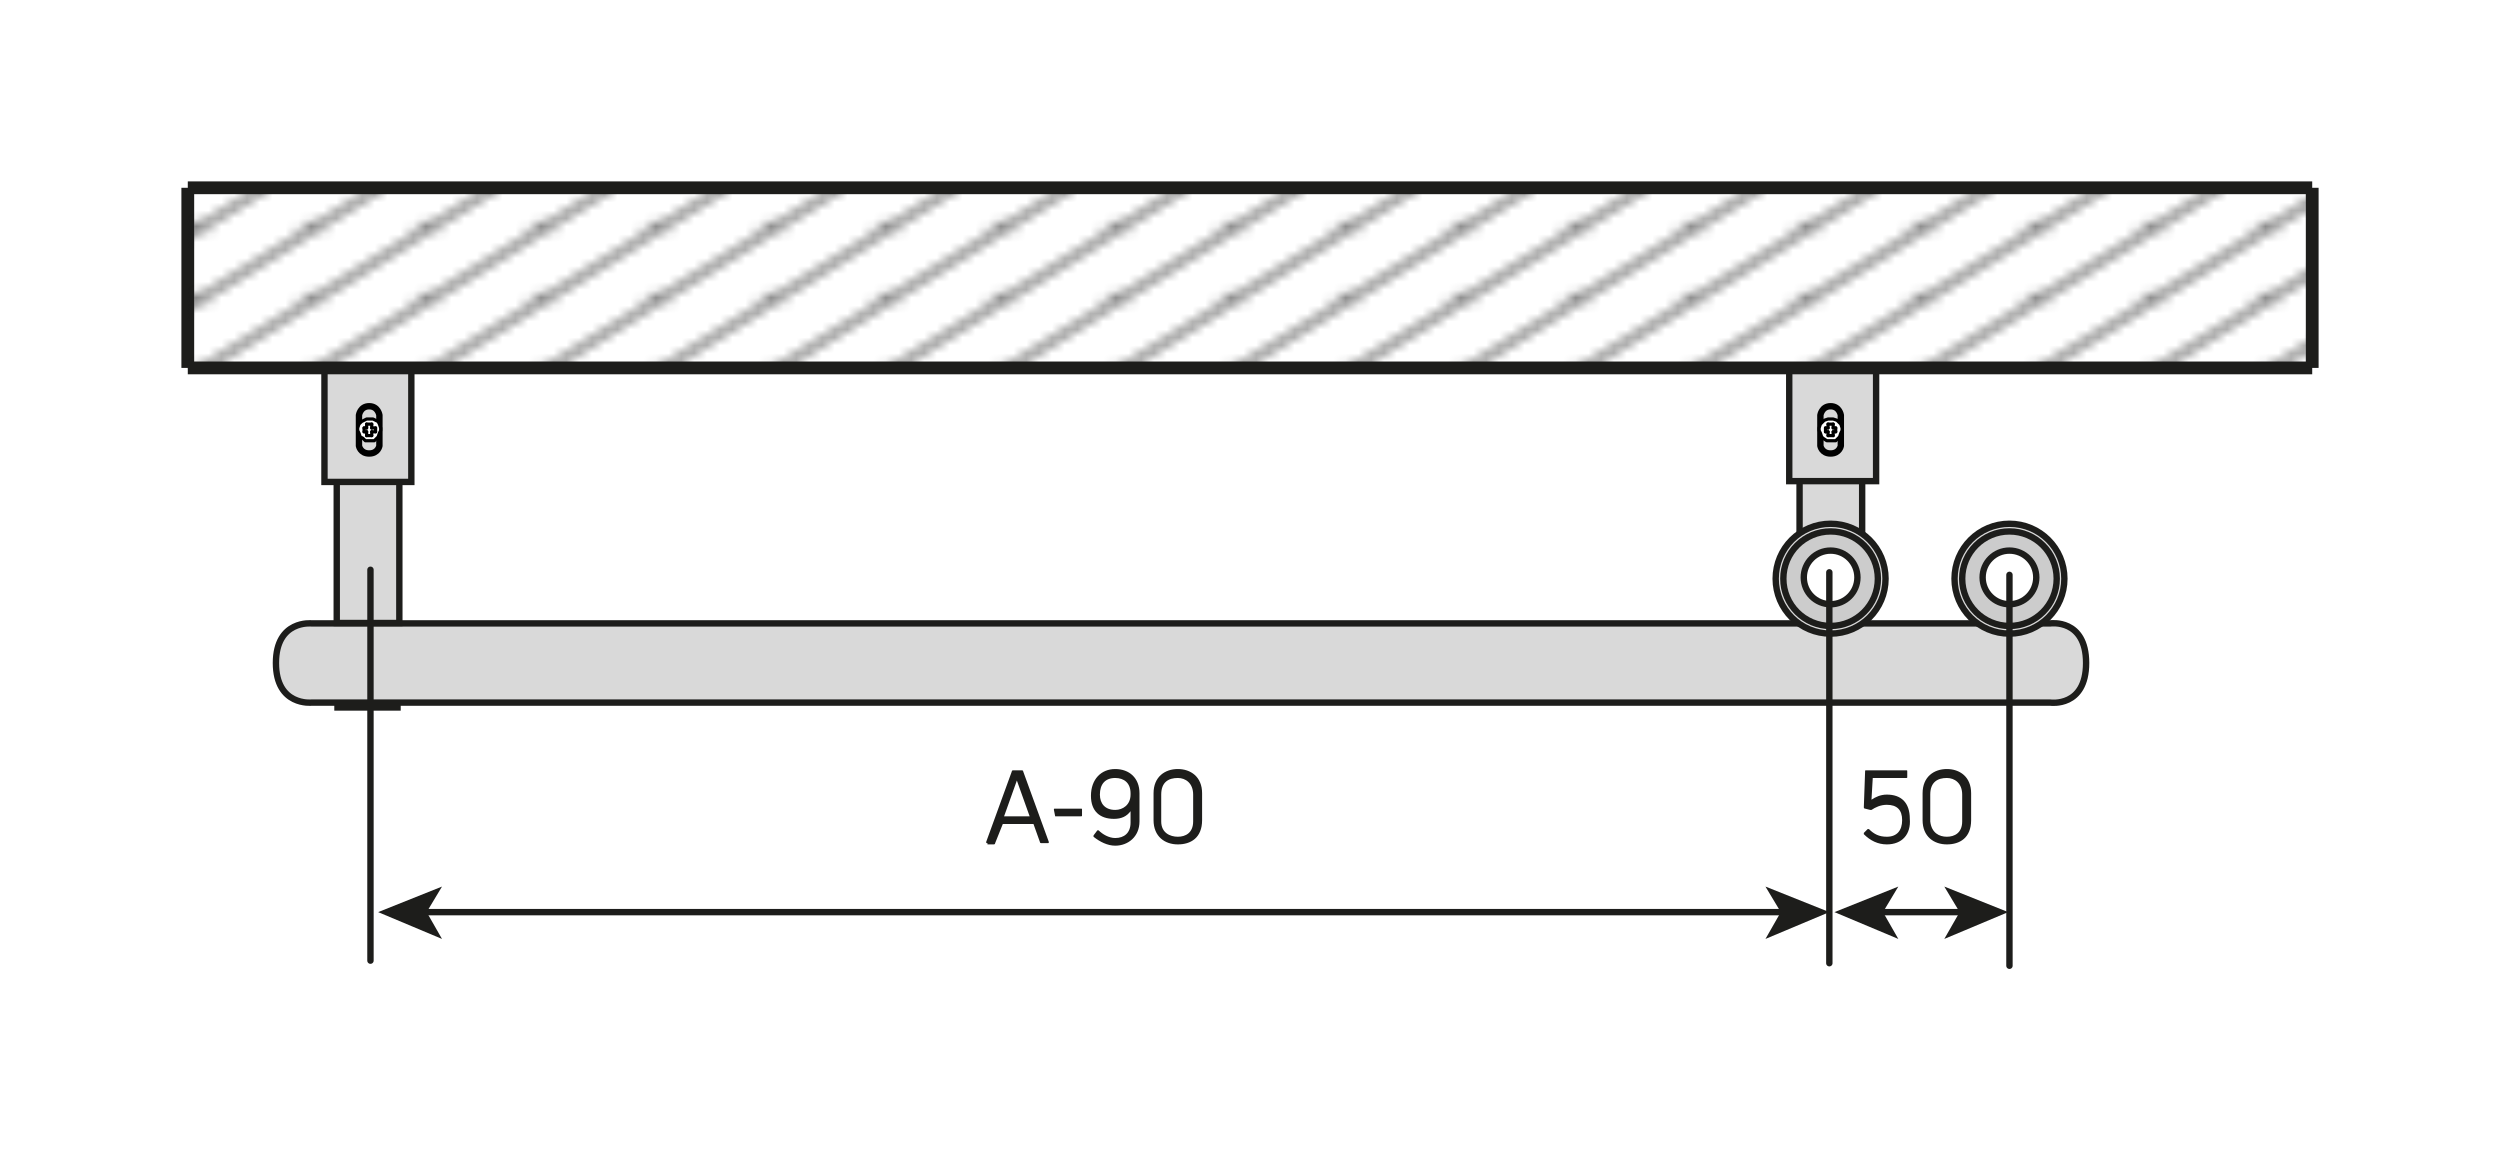 <?xml version="1.0" encoding="utf-8"?>
<!-- Generator: Adobe Illustrator 25.2.1, SVG Export Plug-In . SVG Version: 6.00 Build 0)  -->
<svg version="1.1" id="Ebene_1" xmlns="http://www.w3.org/2000/svg" xmlns:xlink="http://www.w3.org/1999/xlink" x="0px" y="0px"
	 viewBox="0 0 195.7 90" style="enable-background:new 0 0 195.7 90;" xml:space="preserve">
<style type="text/css">
	.st0{fill:none;}
	.st1{fill:none;stroke:#1D1D1B;stroke-width:0.5;}
	.st2{fill:#D9D9D9;stroke:#1D1D1B;stroke-width:0.5;stroke-linecap:round;stroke-miterlimit:10;}
	.st3{fill:#D9D9D9;stroke:#1D1D1B;stroke-width:0.5;stroke-miterlimit:10;}
	.st4{fill:#D9D9D9;stroke:#1D1D1B;stroke-width:0.5;stroke-linecap:round;stroke-linejoin:bevel;stroke-miterlimit:10;}
	.st5{fill:none;stroke:#1D1D1B;stroke-width:0.5;stroke-linecap:round;stroke-linejoin:round;stroke-miterlimit:500;}
	.st6{fill:none;stroke:#000000;stroke-width:0.5;stroke-linecap:round;stroke-linejoin:round;stroke-miterlimit:10;}
	.st7{fill:#CCCCCC;stroke:#1D1D1B;stroke-width:0.5;}
	.st8{fill:#FFFFFF;stroke:#1D1D1B;stroke-width:0.5;}
	.st9{fill:#FFFFFF;stroke:#000000;stroke-width:0.25;stroke-linecap:round;stroke-linejoin:round;stroke-miterlimit:10;}
	.st10{fill:none;stroke:#000000;stroke-width:0.25;stroke-linecap:round;stroke-linejoin:round;stroke-miterlimit:10;}
	.st11{fill:none;stroke:#1D1D1B;stroke-width:0.5;stroke-linecap:round;stroke-linejoin:round;}
	.st12{fill:#1D1D1B;}
	.st13{fill:url(#SVGID_1_);stroke:#1D1D1B;}
	.st14{fill:url(#SVGID_2_);}
	.st15{fill:url(#SVGID_3_);stroke:#1D1D1B;}
	.st16{fill:url(#SVGID_4_);stroke:#1D1D1B;}
	.st17{fill:url(#SVGID_5_);stroke:#1D1D1B;}
</style>
<pattern  x="-327.6" y="-380.5" width="8.5" height="8.5" patternUnits="userSpaceOnUse" id="Schraffur_2" viewBox="8.7 -17.2 8.5 8.5" style="overflow:visible;">
	<g>
		<rect x="8.7" y="-17.2" class="st0" width="8.5" height="8.5"/>
		<line class="st1" x1="17.2" y1="-0.2" x2="25.7" y2="-8.7"/>
		<line class="st1" x1="8.7" y1="-0.2" x2="17.2" y2="-8.7"/>
		<line class="st1" x1="0.2" y1="-0.2" x2="8.7" y2="-8.7"/>
		<line class="st1" x1="17.2" y1="-8.7" x2="25.7" y2="-17.2"/>
		<line class="st1" x1="8.7" y1="-8.7" x2="17.2" y2="-17.2"/>
		<line class="st1" x1="0.2" y1="-8.7" x2="8.7" y2="-17.2"/>
		<line class="st1" x1="17.2" y1="-17.2" x2="25.7" y2="-25.7"/>
		<line class="st1" x1="8.7" y1="-17.2" x2="17.2" y2="-25.7"/>
		<line class="st1" x1="0.2" y1="-17.2" x2="8.7" y2="-25.7"/>
	</g>
</pattern>
<rect x="26.4" y="49.2" transform="matrix(-1 -1.224647e-16 1.224647e-16 -1 57.518 104.582)" class="st2" width="4.7" height="6.1"/>
<path class="st2" d="M21.6,51.9c0-3.4,2.8-3.1,2.8-3.1h136.1c0,0,2.8-0.4,2.8,3.1c0,3.5-2.8,3.1-2.8,3.1H24.4
	C24.4,55,21.6,55.3,21.6,51.9z"/>
<rect x="136.6" y="33.8" transform="matrix(-1.836970e-16 1 -1 -1.836970e-16 179.57 -107.059)" class="st2" width="13.3" height="4.9"/>
<circle class="st3" cx="157.3" cy="45.3" r="4.3"/>
<rect x="26.6" y="46.9" transform="matrix(-1 -1.224647e-16 1.224647e-16 -1 56.829 95.385)" class="st4" width="3.6" height="1.6"/>
<line class="st5" x1="29.3" y1="47.1" x2="29.3" y2="48.6"/>
<line class="st5" x1="27.3" y1="47.1" x2="27.3" y2="48.6"/>
<rect x="19.1" y="36.5" transform="matrix(-1.836970e-16 1 -1 -1.836970e-16 67.76 10.069)" class="st2" width="19.6" height="4.9"/>
<rect x="24.3" y="29.8" transform="matrix(-1.836970e-16 1 -1 -1.836970e-16 61.999 4.525)" class="st2" width="8.9" height="6.8"/>
<rect x="138.9" y="29.8" transform="matrix(-1.836970e-16 1 -1 -1.836970e-16 176.661 -110.137)" class="st2" width="8.9" height="6.8"/>
<path class="st6" d="M144.1,34.9c0,0-0.1,0.6-0.8,0.6c-0.7,0-0.8-0.6-0.8-0.6v-2.4c0,0,0.1-0.7,0.8-0.7c0.7,0,0.8,0.7,0.8,0.7V34.9z
	"/>
<circle class="st7" cx="157.3" cy="45.3" r="3.7"/>
<circle class="st8" cx="157.3" cy="45.2" r="2.1"/>
<circle class="st3" cx="143.3" cy="45.3" r="4.3"/>
<circle class="st7" cx="143.3" cy="45.3" r="3.7"/>
<circle class="st8" cx="143.3" cy="45.2" r="2.1"/>
<polyline class="st9" points="143.3,32.8 143.1,32.8 142.8,32.9 142.7,33 142.5,33.2 142.4,33.5 142.4,33.7 142.5,33.9 142.6,34.2 
	142.7,34.3 143,34.5 143.2,34.5 143.4,34.5 143.7,34.5 143.9,34.3 144,34.2 144.1,33.9 144.2,33.7 144.2,33.5 144.1,33.2 143.9,33 
	143.8,32.9 143.5,32.8 143.3,32.8 "/>
<polyline class="st10" points="142.9,33.5 142.9,33.5 142.9,33.5 143,33.5 143,33.5 143,33.5 143.1,33.5 143.1,33.5 143.1,33.5 "/>
<polyline class="st10" points="143.1,33.5 143.1,33.4 143.1,33.4 143.1,33.4 143.1,33.3 143.1,33.3 143.1,33.3 143.1,33.2 
	143.1,33.2 "/>
<polyline class="st10" points="143.1,33.2 143.2,33.2 143.2,33.2 143.3,33.2 143.3,33.2 143.3,33.2 143.4,33.2 143.4,33.2 
	143.5,33.2 "/>
<polyline class="st10" points="143.5,33.2 143.5,33.2 143.5,33.3 143.5,33.3 143.5,33.3 143.5,33.4 143.5,33.4 143.5,33.4 
	143.5,33.5 "/>
<polyline class="st10" points="143.5,33.5 143.5,33.5 143.5,33.5 143.6,33.5 143.6,33.5 143.6,33.5 143.7,33.5 143.7,33.5 
	143.7,33.5 "/>
<polyline class="st10" points="143.7,33.5 143.7,33.5 143.7,33.6 143.7,33.6 143.7,33.6 143.7,33.7 143.7,33.7 143.7,33.8 
	143.7,33.8 "/>
<polyline class="st10" points="143.7,33.8 143.7,33.8 143.7,33.8 143.6,33.8 143.6,33.8 143.6,33.8 143.5,33.8 143.5,33.8 
	143.5,33.8 "/>
<polyline class="st10" points="143.5,33.8 143.5,33.9 143.5,33.9 143.5,33.9 143.5,34 143.5,34 143.5,34 143.5,34.1 143.5,34.1 "/>
<polyline class="st10" points="143.5,34.1 143.4,34.1 143.4,34.1 143.3,34.1 143.3,34.1 143.3,34.1 143.2,34.1 143.2,34.1 
	143.1,34.1 "/>
<polyline class="st10" points="143.1,34.1 143.1,34.1 143.1,34 143.1,34 143.1,34 143.1,33.9 143.1,33.9 143.1,33.9 143.1,33.8 "/>
<polyline class="st10" points="143.1,33.8 143.1,33.8 143.1,33.8 143,33.8 143,33.8 143,33.8 142.9,33.8 142.9,33.8 142.9,33.8 "/>
<polyline class="st10" points="142.9,33.8 142.9,33.8 142.9,33.7 142.9,33.7 142.9,33.6 142.9,33.6 142.9,33.6 142.9,33.5 
	142.9,33.5 "/>
<path class="st6" d="M29.7,34.9c0,0-0.1,0.6-0.8,0.6c-0.7,0-0.8-0.6-0.8-0.6v-2.4c0,0,0.1-0.7,0.8-0.7c0.7,0,0.8,0.7,0.8,0.7V34.9z"
	/>
<polyline class="st9" points="28.9,32.8 28.7,32.8 28.5,32.9 28.3,33 28.1,33.2 28,33.5 28,33.7 28.1,33.9 28.2,34.2 28.4,34.3 
	28.6,34.5 28.8,34.5 29,34.5 29.3,34.5 29.5,34.3 29.6,34.2 29.7,33.9 29.8,33.7 29.8,33.5 29.7,33.2 29.6,33 29.4,32.9 29.2,32.8 
	28.9,32.8 "/>
<polyline class="st10" points="28.5,33.5 28.5,33.5 28.5,33.5 28.6,33.5 28.6,33.5 28.6,33.5 28.7,33.5 28.7,33.5 28.7,33.5 "/>
<polyline class="st10" points="28.7,33.5 28.7,33.4 28.7,33.4 28.7,33.4 28.7,33.3 28.7,33.3 28.7,33.3 28.7,33.2 28.7,33.2 "/>
<polyline class="st10" points="28.7,33.2 28.8,33.2 28.8,33.2 28.9,33.2 28.9,33.2 29,33.2 29,33.2 29,33.2 29.1,33.2 "/>
<polyline class="st10" points="29.1,33.2 29.1,33.2 29.1,33.3 29.1,33.3 29.1,33.3 29.1,33.4 29.1,33.4 29.1,33.4 29.1,33.5 "/>
<polyline class="st10" points="29.1,33.5 29.1,33.5 29.2,33.5 29.2,33.5 29.2,33.5 29.3,33.5 29.3,33.5 29.3,33.5 29.4,33.5 "/>
<polyline class="st10" points="29.4,33.5 29.4,33.5 29.4,33.6 29.4,33.6 29.4,33.6 29.4,33.7 29.4,33.7 29.4,33.8 29.4,33.8 "/>
<polyline class="st10" points="29.4,33.8 29.3,33.8 29.3,33.8 29.3,33.8 29.2,33.8 29.2,33.8 29.2,33.8 29.1,33.8 29.1,33.8 "/>
<polyline class="st10" points="29.1,33.8 29.1,33.9 29.1,33.9 29.1,33.9 29.1,34 29.1,34 29.1,34 29.1,34.1 29.1,34.1 "/>
<polyline class="st10" points="29.1,34.1 29,34.1 29,34.1 29,34.1 28.9,34.1 28.9,34.1 28.8,34.1 28.8,34.1 28.7,34.1 "/>
<polyline class="st10" points="28.7,34.1 28.7,34.1 28.7,34 28.7,34 28.7,34 28.7,33.9 28.7,33.9 28.7,33.9 28.7,33.8 "/>
<polyline class="st10" points="28.7,33.8 28.7,33.8 28.7,33.8 28.6,33.8 28.6,33.8 28.6,33.8 28.5,33.8 28.5,33.8 28.5,33.8 "/>
<polyline class="st10" points="28.5,33.8 28.5,33.8 28.5,33.7 28.5,33.7 28.5,33.6 28.5,33.6 28.5,33.6 28.5,33.5 28.5,33.5 "/>
<g>
	<g>
		<line class="st11" x1="147.1" y1="71.4" x2="153.7" y2="71.4"/>
		<g>
			<polygon class="st12" points="143.6,71.4 148.6,73.5 147.4,71.4 148.6,69.4 			"/>
		</g>
		<g>
			<polygon class="st12" points="157.2,71.4 152.2,73.5 153.4,71.4 152.2,69.4 			"/>
		</g>
	</g>
</g>
<line class="st5" x1="157.3" y1="45" x2="157.3" y2="75.6"/>
<line class="st5" x1="143.2" y1="44.8" x2="143.2" y2="75.4"/>
<g>
	<g>
		<line class="st11" x1="33.2" y1="71.4" x2="139.7" y2="71.4"/>
		<g>
			<polygon class="st12" points="29.6,71.4 34.6,73.5 33.4,71.4 34.6,69.4 			"/>
		</g>
		<g>
			<polygon class="st12" points="143.2,71.4 138.2,73.5 139.4,71.4 138.2,69.4 			"/>
		</g>
	</g>
</g>
<line class="st5" x1="29" y1="44.6" x2="29" y2="75.2"/>
<g>
	<g>
		<path class="st12" d="M147.7,66.1c-0.7,0-1.3-0.3-1.8-0.8c0,0,0-0.1,0-0.1l0.3-0.3c0,0,0.1,0,0.1,0c0.4,0.4,0.8,0.6,1.4,0.6
			c0.8,0,1.2-0.5,1.2-1.3c0-0.8-0.4-1.2-1.2-1.2c-0.5,0-0.9,0.2-1.2,0.4c0,0-0.1,0-0.1,0l-0.4-0.1c0,0-0.1,0-0.1-0.1l0.1-2.8
			c0-0.1,0-0.1,0.1-0.1h3.1c0.1,0,0.1,0,0.1,0.1v0.4c0,0.1,0,0.1-0.1,0.1h-2.6l-0.1,1.7c0.3-0.2,0.7-0.4,1.2-0.4
			c1.1,0,1.8,0.6,1.8,1.9C149.6,65.3,148.9,66.1,147.7,66.1z"/>
		<path class="st12" d="M152.4,66.1c-1,0-1.9-0.6-1.9-1.9v-2.1c0-1.3,0.9-1.9,1.9-1.9c1,0,1.9,0.6,1.9,1.9v2.1
			C154.3,65.6,153.4,66.1,152.4,66.1z M152.4,65.5c0.6,0,1.2-0.3,1.2-1.2v-2.1c0-0.9-0.6-1.3-1.2-1.3c-0.7,0-1.3,0.3-1.3,1.3v2.1
			C151.2,65.2,151.8,65.5,152.4,65.5z"/>
	</g>
</g>
<g>
	<g>
		<path class="st12" d="M77.3,66c-0.1,0-0.1,0-0.1-0.1l2-5.5c0,0,0-0.1,0.1-0.1H80c0,0,0.1,0,0.1,0.1l2,5.5c0,0.1,0,0.1-0.1,0.1
			h-0.5c0,0-0.1,0-0.1-0.1l-0.5-1.4h-2.4L77.9,66c0,0,0,0.1-0.1,0.1H77.3z M78.6,63.9h2l-1-2.8h0L78.6,63.9z"/>
		<path class="st12" d="M82.6,63.9C82.5,63.9,82.5,63.9,82.6,63.9l-0.1-0.5c0-0.1,0-0.1,0.1-0.1h2c0.1,0,0.1,0,0.1,0.1v0.4
			c0,0.1,0,0.1-0.1,0.1H82.6z"/>
		<path class="st12" d="M87.3,60.2c1.1,0,1.9,0.7,1.9,1.9v2.2c0,1.2-0.9,1.9-1.9,1.9c-0.6,0-1.2-0.3-1.7-0.7c0,0,0-0.1,0-0.1
			l0.3-0.4c0,0,0.1,0,0.1,0c0.3,0.3,0.8,0.6,1.3,0.6c0.7,0,1.2-0.4,1.2-1.2v-0.9c-0.3,0.4-0.7,0.6-1.3,0.6c-1.1,0-1.8-0.6-1.8-1.8
			C85.4,61,86.2,60.2,87.3,60.2z M87.3,63.4c0.6,0,1.2-0.4,1.2-1.2v-0.1c0-0.8-0.5-1.2-1.2-1.2c-0.8,0-1.2,0.5-1.2,1.3
			C86.1,62.9,86.5,63.4,87.3,63.4z"/>
		<path class="st12" d="M92.2,66.1c-1,0-1.9-0.6-1.9-1.9v-2.1c0-1.3,0.9-1.9,1.9-1.9c1,0,1.9,0.6,1.9,1.9v2.1
			C94.1,65.6,93.2,66.1,92.2,66.1z M92.2,65.5c0.6,0,1.2-0.3,1.2-1.2v-2.1c0-0.9-0.6-1.3-1.2-1.3c-0.7,0-1.3,0.3-1.3,1.3v2.1
			C90.9,65.2,91.6,65.5,92.2,65.5z"/>
	</g>
</g>
<g>
	<pattern  id="SVGID_1_" xlink:href="#Schraffur_2" patternTransform="matrix(1 0 0 0.621 -7.559 -2758.162)">
	</pattern>
	<line class="st13" x1="14.7" y1="14.7" x2="14.7" y2="28.8"/>
	<pattern  id="SVGID_2_" xlink:href="#Schraffur_2" patternTransform="matrix(1 0 0 0.621 -7.559 -2758.162)">
	</pattern>
	<rect x="14.7" y="14.7" class="st14" width="166.4" height="14.2"/>
	<pattern  id="SVGID_3_" xlink:href="#Schraffur_2" patternTransform="matrix(1 0 0 0.621 -7.559 -2758.162)">
	</pattern>
	<line class="st15" x1="181" y1="28.8" x2="14.7" y2="28.8"/>
	<pattern  id="SVGID_4_" xlink:href="#Schraffur_2" patternTransform="matrix(1 0 0 0.621 -7.559 -2758.162)">
	</pattern>
	<line class="st16" x1="181" y1="14.7" x2="181" y2="28.8"/>
	<pattern  id="SVGID_5_" xlink:href="#Schraffur_2" patternTransform="matrix(1 0 0 0.621 -7.559 -2758.162)">
	</pattern>
	<line class="st17" x1="14.7" y1="14.7" x2="181" y2="14.7"/>
</g>
<g>
</g>
<g>
</g>
<g>
</g>
<g>
</g>
<g>
</g>
<g>
</g>
<g>
</g>
</svg>

